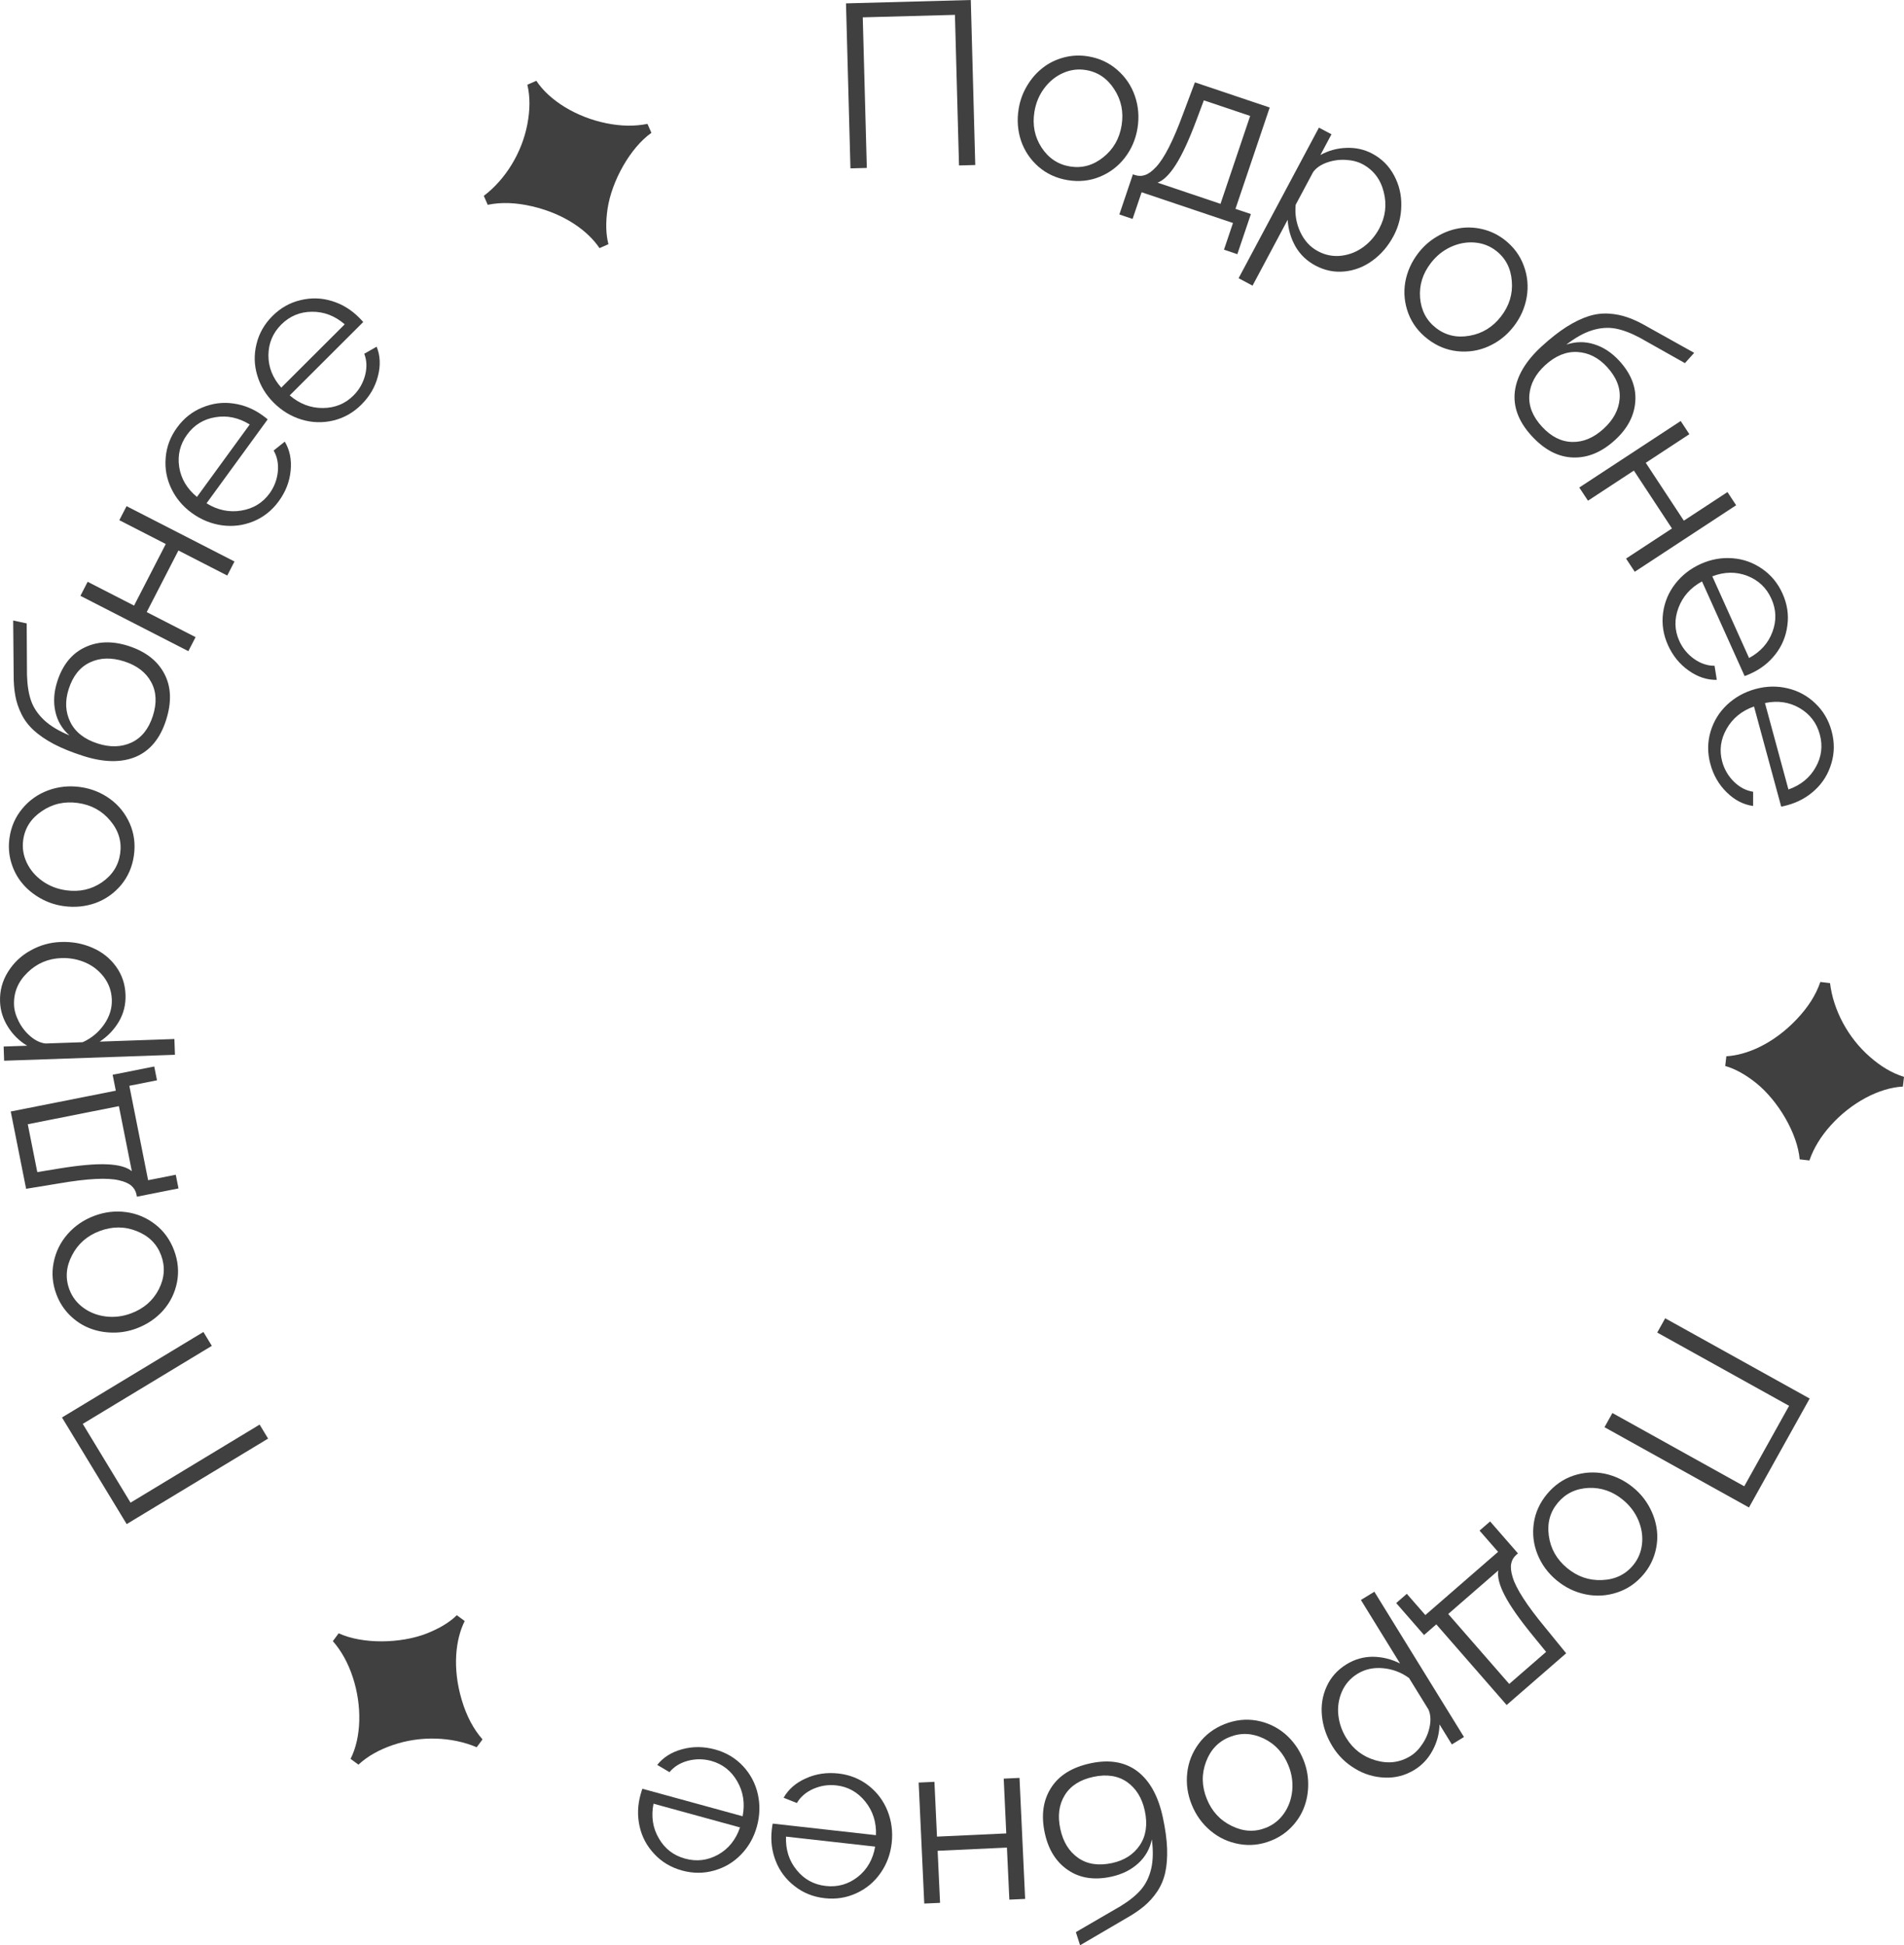 <?xml version="1.0" encoding="UTF-8"?> <svg xmlns="http://www.w3.org/2000/svg" width="92" height="94" viewBox="0 0 92 94" fill="none"><path d="M83.416 51.042C84.396 50.986 85.683 50.445 86.806 49.263C87.36 48.683 87.749 48.072 87.957 47.451L88.426 47.506C88.581 48.802 89.287 50.139 90.346 51.065C90.88 51.534 91.421 51.857 92 52.037L91.945 52.506C90.794 52.565 89.441 53.29 88.465 54.376C87.984 54.908 87.635 55.478 87.429 56.077L86.96 56.022C86.847 54.754 85.908 53.186 84.862 52.34C84.333 51.917 83.833 51.644 83.361 51.511L83.416 51.042Z" fill="#404040"></path><path d="M80.461 63.703L87.442 67.581L84.509 72.845L77.528 68.966L77.91 68.281L84.281 71.821L86.448 67.933L80.076 64.393L80.461 63.703Z" fill="#404040"></path><path d="M78.934 71.897C79.247 72.157 79.498 72.461 79.689 72.81C79.882 73.161 80.003 73.521 80.053 73.891C80.105 74.263 80.078 74.64 79.973 75.024C79.867 75.407 79.683 75.756 79.421 76.071C79.069 76.493 78.643 76.786 78.143 76.951C77.641 77.118 77.132 77.149 76.615 77.043C76.098 76.937 75.63 76.71 75.21 76.361C74.794 76.014 74.488 75.598 74.293 75.112C74.098 74.631 74.038 74.129 74.112 73.606C74.187 73.087 74.402 72.616 74.756 72.191C75.11 71.767 75.535 71.471 76.032 71.304C76.532 71.139 77.037 71.109 77.546 71.213C78.055 71.323 78.518 71.55 78.934 71.897ZM76.758 71.9C76.141 71.93 75.646 72.17 75.271 72.62C74.896 73.069 74.752 73.602 74.839 74.217C74.924 74.835 75.217 75.353 75.718 75.769C76.219 76.186 76.782 76.38 77.406 76.352C78.031 76.329 78.531 76.092 78.906 75.643C79.15 75.35 79.294 75.011 79.34 74.626C79.385 74.24 79.328 73.854 79.168 73.469C79.008 73.089 78.762 72.76 78.43 72.484C77.929 72.068 77.372 71.873 76.758 71.9Z" fill="#404040"></path><path d="M72.001 73.52L73.346 75.063L73.272 75.128C73.136 75.246 73.052 75.389 73.02 75.558C72.985 75.729 73.009 75.948 73.091 76.216C73.171 76.486 73.34 76.822 73.598 77.223C73.858 77.627 74.207 78.095 74.646 78.625L75.676 79.89L72.8 82.39L69.401 78.493L68.809 79.008L67.463 77.464L67.977 77.018L68.872 78.044L72.386 74.989L71.491 73.963L72.001 73.52ZM72.397 75.888L69.977 77.992L72.925 81.372L74.707 79.823L74.068 79.04C73.419 78.246 72.966 77.598 72.707 77.095C72.448 76.598 72.345 76.195 72.397 75.888Z" fill="#404040"></path><path d="M67.65 80.384L65.758 77.315L66.408 76.916L70.738 83.936L70.153 84.296L69.557 83.329C69.547 83.773 69.435 84.192 69.222 84.585C69.01 84.981 68.719 85.294 68.348 85.522C67.905 85.794 67.425 85.92 66.909 85.898C66.389 85.878 65.907 85.732 65.464 85.459C65.019 85.192 64.66 84.837 64.387 84.394C64.099 83.927 63.929 83.439 63.877 82.93C63.823 82.422 63.898 81.944 64.103 81.496C64.305 81.05 64.625 80.692 65.061 80.424C65.461 80.178 65.889 80.057 66.346 80.059C66.802 80.066 67.237 80.175 67.65 80.384ZM65.052 83.986C65.386 84.528 65.857 84.887 66.465 85.063C67.074 85.242 67.636 85.174 68.151 84.857C68.369 84.723 68.564 84.526 68.735 84.266C68.908 84.01 69.024 83.727 69.084 83.42C69.144 83.113 69.124 82.843 69.025 82.612L68.083 81.085C67.708 80.813 67.29 80.655 66.829 80.612C66.368 80.569 65.957 80.659 65.595 80.881C65.249 81.094 64.997 81.382 64.838 81.746C64.682 82.113 64.625 82.492 64.668 82.882C64.712 83.275 64.84 83.643 65.052 83.986Z" fill="#404040"></path><path d="M62.981 85.038C63.133 85.415 63.209 85.802 63.211 86.199C63.214 86.6 63.149 86.975 63.017 87.323C62.886 87.675 62.683 87.995 62.408 88.282C62.133 88.57 61.804 88.79 61.424 88.942C60.914 89.147 60.4 89.203 59.881 89.111C59.359 89.02 58.896 88.806 58.492 88.467C58.088 88.129 57.784 87.707 57.581 87.201C57.379 86.698 57.308 86.187 57.367 85.667C57.424 85.151 57.61 84.681 57.925 84.255C58.237 83.835 58.65 83.522 59.163 83.316C59.677 83.111 60.192 83.052 60.709 83.14C61.227 83.232 61.686 83.445 62.084 83.778C62.48 84.116 62.779 84.536 62.981 85.038ZM61.064 84.009C60.507 83.743 59.957 83.719 59.413 83.937C58.869 84.155 58.489 84.555 58.273 85.138C58.054 85.723 58.066 86.317 58.309 86.921C58.552 87.525 58.954 87.963 59.517 88.234C60.078 88.51 60.63 88.539 61.174 88.321C61.528 88.18 61.816 87.95 62.04 87.632C62.263 87.314 62.396 86.947 62.439 86.532C62.479 86.122 62.419 85.716 62.258 85.316C62.015 84.712 61.617 84.276 61.064 84.009Z" fill="#404040"></path><path d="M52.693 85.207C53.606 85.011 54.363 85.141 54.962 85.596C55.559 86.055 55.967 86.794 56.186 87.813C56.308 88.378 56.377 88.883 56.394 89.329C56.407 89.775 56.377 90.163 56.302 90.493C56.227 90.827 56.099 91.129 55.918 91.4C55.736 91.671 55.528 91.904 55.293 92.101C55.059 92.3 54.769 92.497 54.425 92.691L52.189 94L51.985 93.365L54.143 92.111C54.567 91.852 54.897 91.585 55.134 91.31C55.367 91.035 55.531 90.699 55.625 90.301C55.717 89.908 55.727 89.434 55.657 88.88C55.562 89.342 55.341 89.73 54.997 90.043C54.649 90.361 54.212 90.576 53.686 90.689C52.869 90.864 52.175 90.756 51.604 90.366C51.03 89.977 50.656 89.38 50.483 88.575C50.3 87.724 50.401 86.997 50.785 86.395C51.165 85.794 51.801 85.398 52.693 85.207ZM54.461 86.113C54.021 85.807 53.478 85.723 52.833 85.861C52.189 85.999 51.728 86.294 51.45 86.746C51.169 87.199 51.097 87.742 51.233 88.375C51.368 89.005 51.656 89.472 52.096 89.778C52.533 90.085 53.077 90.168 53.729 90.029C54.327 89.9 54.776 89.612 55.077 89.162C55.377 88.712 55.457 88.159 55.316 87.501C55.183 86.885 54.898 86.423 54.461 86.113Z" fill="#404040"></path><path d="M49.262 85.912L49.534 91.76L48.771 91.795L48.654 89.28L45.306 89.435L45.423 91.95L44.66 91.985L44.389 86.138L45.151 86.103L45.274 88.75L48.622 88.595L48.499 85.948L49.262 85.912Z" fill="#404040"></path><path d="M40.512 85.7C41.061 85.762 41.546 85.956 41.967 86.283C42.383 86.609 42.689 87.017 42.885 87.506C43.08 87.999 43.147 88.518 43.086 89.063C43.025 89.601 42.846 90.084 42.547 90.51C42.248 90.94 41.86 91.265 41.382 91.484C40.903 91.706 40.391 91.787 39.845 91.725C39.292 91.663 38.809 91.469 38.396 91.143C37.979 90.82 37.675 90.418 37.486 89.937C37.297 89.46 37.232 88.956 37.291 88.425C37.31 88.258 37.325 88.156 37.337 88.121L42.327 88.68C42.35 88.053 42.177 87.511 41.808 87.054C41.439 86.597 40.973 86.337 40.408 86.274C40.026 86.231 39.657 86.287 39.3 86.442C38.943 86.601 38.678 86.829 38.505 87.126L37.864 86.872C38.094 86.463 38.454 86.15 38.943 85.933C39.428 85.715 39.951 85.637 40.512 85.7ZM42.287 89.233L37.979 88.75C37.956 89.381 38.128 89.919 38.494 90.365C38.857 90.814 39.325 91.071 39.901 91.135C40.476 91.2 40.992 91.053 41.448 90.696C41.901 90.338 42.181 89.851 42.287 89.233Z" fill="#404040"></path><path d="M34.555 84.54C35.088 84.686 35.537 84.954 35.901 85.342C36.262 85.729 36.5 86.18 36.617 86.694C36.733 87.211 36.718 87.734 36.572 88.263C36.428 88.785 36.176 89.233 35.814 89.608C35.452 89.986 35.017 90.246 34.511 90.388C34.004 90.533 33.485 90.533 32.955 90.388C32.419 90.24 31.972 89.973 31.614 89.587C31.253 89.203 31.016 88.759 30.905 88.254C30.792 87.753 30.807 87.245 30.948 86.73C30.993 86.568 31.024 86.47 31.041 86.437L35.883 87.766C36.003 87.151 35.917 86.588 35.624 86.079C35.331 85.57 34.911 85.241 34.363 85.09C33.993 84.989 33.619 84.986 33.242 85.084C32.865 85.185 32.568 85.369 32.35 85.635L31.757 85.285C32.048 84.917 32.452 84.664 32.969 84.525C33.483 84.386 34.011 84.391 34.555 84.54ZM35.757 88.306L31.577 87.159C31.456 87.778 31.541 88.336 31.834 88.833C32.121 89.334 32.544 89.66 33.102 89.813C33.66 89.967 34.193 89.902 34.7 89.621C35.203 89.338 35.555 88.9 35.757 88.306Z" fill="#404040"></path><path d="M22.454 78.332C22.015 79.209 21.845 80.593 22.313 82.153C22.542 82.922 22.88 83.562 23.315 84.051L23.034 84.431C21.831 83.921 20.318 83.866 18.987 84.323C18.314 84.553 17.764 84.86 17.32 85.272L16.939 84.992C17.461 83.966 17.503 82.433 17.046 81.048C16.822 80.366 16.501 79.78 16.083 79.304L16.364 78.925C17.522 79.458 19.352 79.424 20.606 78.939C21.237 78.691 21.723 78.394 22.074 78.052L22.454 78.332Z" fill="#404040"></path><path d="M12.954 69.516L6.121 73.648L2.995 68.496L9.828 64.364L10.235 65.035L3.999 68.806L6.308 72.612L12.544 68.84L12.954 69.516Z" fill="#404040"></path><path d="M6.601 64.191C6.22 64.334 5.831 64.402 5.433 64.394C5.032 64.388 4.658 64.316 4.312 64.176C3.963 64.037 3.647 63.827 3.365 63.546C3.084 63.265 2.871 62.932 2.727 62.549C2.534 62.035 2.489 61.521 2.593 61.005C2.695 60.487 2.92 60.029 3.268 59.633C3.616 59.237 4.046 58.944 4.557 58.752C5.064 58.562 5.578 58.502 6.098 58.573C6.612 58.642 7.079 58.838 7.498 59.162C7.912 59.483 8.217 59.902 8.411 60.419C8.605 60.936 8.652 61.452 8.552 61.966C8.449 62.481 8.226 62.934 7.883 63.324C7.536 63.712 7.108 64.001 6.601 64.191ZM7.674 62.301C7.953 61.751 7.989 61.202 7.783 60.654C7.578 60.107 7.185 59.718 6.606 59.49C6.026 59.258 5.431 59.257 4.821 59.485C4.21 59.714 3.763 60.106 3.479 60.662C3.19 61.215 3.148 61.766 3.354 62.314C3.488 62.67 3.712 62.963 4.025 63.193C4.339 63.424 4.703 63.565 5.117 63.616C5.527 63.666 5.934 63.615 6.339 63.463C6.949 63.234 7.395 62.847 7.674 62.301Z" fill="#404040"></path><path d="M8.625 57.428L6.615 57.827L6.596 57.73C6.561 57.554 6.478 57.41 6.347 57.298C6.216 57.182 6.014 57.094 5.74 57.033C5.466 56.968 5.09 56.947 4.613 56.971C4.132 56.995 3.552 57.066 2.873 57.182L1.262 57.446L0.519 53.711L5.596 52.704L5.443 51.935L7.453 51.536L7.586 52.203L6.249 52.468L7.157 57.031L8.493 56.766L8.625 57.428ZM6.37 56.595L5.745 53.452L1.342 54.326L1.802 56.639L2.8 56.475C3.812 56.308 4.601 56.237 5.167 56.263C5.728 56.286 6.129 56.396 6.37 56.595Z" fill="#404040"></path><path d="M4.819 50.333L8.427 50.208L8.453 50.97L0.2 51.257L0.176 50.571L1.313 50.532C0.931 50.303 0.622 49.999 0.385 49.62C0.145 49.24 0.017 48.833 0.002 48.398C-0.016 47.879 0.112 47.401 0.386 46.963C0.66 46.522 1.026 46.176 1.483 45.926C1.936 45.672 2.422 45.537 2.942 45.519C3.491 45.499 4 45.593 4.469 45.8C4.938 46.004 5.317 46.305 5.606 46.705C5.894 47.101 6.047 47.555 6.065 48.067C6.082 48.535 5.976 48.967 5.747 49.362C5.516 49.755 5.206 50.078 4.819 50.333ZM2.969 46.297C2.332 46.319 1.786 46.55 1.333 46.991C0.875 47.431 0.657 47.953 0.678 48.556C0.687 48.812 0.762 49.078 0.904 49.355C1.042 49.632 1.23 49.872 1.468 50.076C1.706 50.28 1.95 50.396 2.2 50.424L3.995 50.362C4.418 50.172 4.761 49.887 5.027 49.508C5.292 49.129 5.418 48.728 5.403 48.304C5.389 47.898 5.262 47.537 5.024 47.219C4.782 46.902 4.481 46.666 4.12 46.51C3.755 46.354 3.372 46.283 2.969 46.297Z" fill="#404040"></path><path d="M3.077 43.786C2.674 43.73 2.3 43.604 1.953 43.408C1.604 43.211 1.31 42.969 1.073 42.681C0.832 42.393 0.655 42.058 0.542 41.677C0.429 41.296 0.401 40.902 0.458 40.496C0.534 39.953 0.74 39.48 1.078 39.076C1.416 38.669 1.832 38.374 2.327 38.192C2.823 38.01 3.341 37.957 3.881 38.032C4.418 38.107 4.898 38.3 5.32 38.609C5.74 38.915 6.056 39.31 6.27 39.794C6.48 40.274 6.547 40.787 6.471 41.334C6.394 41.881 6.189 42.357 5.855 42.761C5.518 43.164 5.105 43.456 4.618 43.635C4.127 43.81 3.614 43.861 3.077 43.786ZM4.924 42.636C5.432 42.286 5.726 41.821 5.807 41.242C5.888 40.662 5.729 40.134 5.329 39.658C4.93 39.177 4.408 38.892 3.762 38.802C3.117 38.712 2.536 38.844 2.021 39.197C1.502 39.545 1.202 40.009 1.121 40.589C1.069 40.966 1.125 41.33 1.29 41.681C1.456 42.033 1.708 42.331 2.048 42.574C2.384 42.812 2.767 42.962 3.195 43.021C3.84 43.111 4.417 42.983 4.924 42.636Z" fill="#404040"></path><path d="M8.023 34.802C7.738 35.69 7.248 36.28 6.555 36.573C5.858 36.861 5.013 36.846 4.019 36.528C3.468 36.352 2.994 36.16 2.599 35.953C2.205 35.742 1.884 35.523 1.634 35.293C1.381 35.062 1.182 34.801 1.038 34.509C0.893 34.217 0.794 33.92 0.74 33.619C0.684 33.316 0.657 32.968 0.66 32.574L0.637 29.985L1.29 30.125L1.304 32.618C1.318 33.114 1.385 33.533 1.506 33.875C1.628 34.214 1.839 34.523 2.138 34.803C2.434 35.078 2.84 35.323 3.356 35.538C3.002 35.225 2.775 34.842 2.675 34.387C2.572 33.928 2.603 33.443 2.767 32.931C3.022 32.136 3.461 31.59 4.084 31.29C4.708 30.986 5.413 30.96 6.198 31.211C7.028 31.477 7.609 31.926 7.941 32.558C8.274 33.187 8.301 33.935 8.023 34.802ZM6.355 35.881C6.84 35.653 7.183 35.225 7.385 34.598C7.586 33.971 7.559 33.425 7.304 32.959C7.051 32.49 6.616 32.157 5.998 31.959C5.384 31.763 4.835 31.779 4.35 32.008C3.866 32.234 3.522 32.663 3.319 33.297C3.132 33.879 3.159 34.412 3.4 34.896C3.641 35.38 4.082 35.725 4.724 35.93C5.324 36.122 5.868 36.106 6.355 35.881Z" fill="#404040"></path><path d="M9.101 31.466L3.886 28.792L4.235 28.114L6.478 29.264L8.01 26.288L5.766 25.137L6.115 24.459L11.33 27.133L10.981 27.812L8.621 26.601L7.089 29.578L9.45 30.788L9.101 31.466Z" fill="#404040"></path><path d="M13.471 24.218C13.146 24.665 12.737 24.99 12.245 25.193C11.754 25.393 11.248 25.457 10.725 25.385C10.2 25.311 9.714 25.112 9.27 24.79C8.832 24.471 8.501 24.077 8.277 23.607C8.05 23.135 7.96 22.637 8.006 22.114C8.048 21.589 8.231 21.105 8.555 20.661C8.882 20.212 9.29 19.888 9.778 19.691C10.265 19.488 10.765 19.424 11.277 19.498C11.787 19.569 12.258 19.762 12.691 20.076C12.827 20.175 12.908 20.238 12.933 20.266L9.979 24.321C10.513 24.65 11.071 24.768 11.651 24.674C12.232 24.58 12.689 24.303 13.023 23.845C13.249 23.534 13.383 23.186 13.424 22.8C13.462 22.412 13.395 22.069 13.222 21.771L13.76 21.341C14.002 21.743 14.096 22.21 14.044 22.741C13.994 23.27 13.803 23.763 13.471 24.218ZM9.517 24.012L12.067 20.512C11.53 20.181 10.976 20.064 10.407 20.161C9.837 20.253 9.382 20.533 9.041 21.001C8.701 21.468 8.573 21.988 8.658 22.561C8.746 23.131 9.032 23.615 9.517 24.012Z" fill="#404040"></path><path d="M17.465 19.549C17.074 19.94 16.619 20.197 16.101 20.322C15.586 20.443 15.075 20.427 14.57 20.275C14.063 20.12 13.615 19.848 13.226 19.46C12.843 19.078 12.577 18.637 12.43 18.138C12.279 17.636 12.268 17.13 12.395 16.621C12.519 16.109 12.775 15.659 13.164 15.271C13.558 14.878 14.011 14.622 14.524 14.503C15.037 14.379 15.54 14.393 16.035 14.546C16.527 14.695 16.962 14.959 17.34 15.337C17.46 15.456 17.53 15.531 17.55 15.562L13.999 19.107C14.476 19.516 15.008 19.719 15.596 19.716C16.184 19.714 16.679 19.512 17.08 19.111C17.352 18.84 17.539 18.516 17.64 18.141C17.738 17.764 17.725 17.415 17.601 17.094L18.199 16.753C18.375 17.187 18.396 17.663 18.261 18.18C18.129 18.695 17.864 19.151 17.465 19.549ZM13.591 18.731L16.657 15.671C16.177 15.259 15.649 15.058 15.072 15.065C14.494 15.068 14.001 15.274 13.591 15.682C13.182 16.091 12.975 16.585 12.97 17.164C12.967 17.741 13.174 18.263 13.591 18.731Z" fill="#404040"></path><path d="M28.967 11.99C28.422 11.174 27.304 10.34 25.715 9.971C24.933 9.787 24.209 9.762 23.567 9.897L23.377 9.465C24.418 8.676 25.216 7.391 25.48 6.011C25.614 5.313 25.62 4.685 25.482 4.094L25.915 3.904C26.548 4.865 27.859 5.664 29.291 5.954C29.994 6.099 30.664 6.112 31.285 5.986L31.475 6.418C30.437 7.157 29.558 8.759 29.357 10.088C29.259 10.757 29.276 11.326 29.399 11.8L28.967 11.99Z" fill="#404040"></path><path d="M41.093 8.136L40.878 0.163L46.908 0L47.124 7.974L46.339 7.995L46.142 0.718L41.688 0.838L41.884 8.115L41.093 8.136Z" fill="#404040"></path><path d="M49.221 5.262C49.286 4.861 49.421 4.49 49.625 4.149C49.83 3.804 50.079 3.517 50.373 3.287C50.667 3.053 51.006 2.884 51.391 2.78C51.775 2.676 52.17 2.657 52.575 2.723C53.117 2.811 53.586 3.029 53.983 3.375C54.382 3.721 54.668 4.144 54.839 4.642C55.01 5.141 55.051 5.659 54.963 6.197C54.876 6.731 54.672 7.206 54.352 7.62C54.036 8.032 53.634 8.339 53.144 8.541C52.659 8.74 52.143 8.795 51.597 8.706C51.051 8.617 50.58 8.401 50.183 8.059C49.787 7.712 49.505 7.294 49.336 6.803C49.172 6.31 49.133 5.796 49.221 5.262ZM50.329 7.132C50.668 7.647 51.127 7.951 51.705 8.045C52.284 8.139 52.816 7.993 53.303 7.605C53.793 7.218 54.09 6.703 54.195 6.061C54.3 5.418 54.182 4.836 53.84 4.313C53.503 3.788 53.045 3.478 52.467 3.384C52.091 3.322 51.725 3.37 51.369 3.527C51.013 3.684 50.709 3.929 50.458 4.263C50.211 4.593 50.053 4.971 49.983 5.397C49.878 6.039 49.994 6.618 50.329 7.132Z" fill="#404040"></path><path d="M54.086 10.364L54.741 8.425L54.834 8.456C55.004 8.514 55.171 8.514 55.333 8.456C55.499 8.4 55.676 8.269 55.866 8.063C56.059 7.857 56.264 7.542 56.481 7.118C56.699 6.689 56.927 6.152 57.164 5.506L57.737 3.98L61.351 5.196L59.697 10.093L60.442 10.344L59.787 12.283L59.142 12.065L59.577 10.776L55.162 9.29L54.726 10.579L54.086 10.364ZM55.933 8.826L58.974 9.85L60.407 5.602L58.169 4.849L57.815 5.795C57.456 6.755 57.124 7.473 56.82 7.95C56.521 8.424 56.225 8.716 55.933 8.826Z" fill="#404040"></path><path d="M62.219 10.621L60.522 13.803L59.848 13.444L63.73 6.167L64.336 6.489L63.801 7.491C64.19 7.276 64.609 7.16 65.056 7.146C65.506 7.128 65.923 7.221 66.308 7.425C66.767 7.67 67.117 8.02 67.36 8.476C67.605 8.934 67.722 9.423 67.71 9.943C67.704 10.461 67.578 10.95 67.333 11.408C67.075 11.892 66.739 12.285 66.325 12.587C65.914 12.891 65.463 13.067 64.972 13.117C64.484 13.168 64.013 13.073 63.561 12.833C63.147 12.613 62.825 12.305 62.596 11.91C62.372 11.513 62.246 11.084 62.219 10.621ZM66.645 11.042C66.944 10.48 67.017 9.893 66.862 9.28C66.709 8.665 66.366 8.215 65.832 7.931C65.606 7.811 65.338 7.743 65.027 7.726C64.717 7.707 64.415 7.749 64.119 7.853C63.823 7.957 63.6 8.11 63.451 8.312L62.606 9.895C62.56 10.355 62.635 10.795 62.83 11.214C63.026 11.633 63.311 11.942 63.687 12.142C64.045 12.332 64.422 12.404 64.817 12.357C65.213 12.307 65.569 12.164 65.885 11.93C66.202 11.693 66.455 11.397 66.645 11.042Z" fill="#404040"></path><path d="M68.535 12.223C68.784 11.902 69.079 11.64 69.422 11.437C69.766 11.231 70.122 11.097 70.49 11.034C70.861 10.969 71.24 10.982 71.627 11.073C72.015 11.164 72.371 11.335 72.696 11.585C73.13 11.921 73.439 12.335 73.623 12.828C73.809 13.323 73.858 13.83 73.771 14.35C73.683 14.87 73.473 15.345 73.139 15.776C72.807 16.204 72.402 16.524 71.922 16.737C71.448 16.949 70.948 17.027 70.421 16.972C69.9 16.916 69.42 16.719 68.982 16.381C68.545 16.044 68.233 15.63 68.048 15.14C67.864 14.647 67.816 14.145 67.901 13.633C67.993 13.121 68.204 12.651 68.535 12.223ZM68.618 14.395C68.671 15.008 68.929 15.494 69.392 15.852C69.856 16.21 70.394 16.334 71.007 16.224C71.622 16.117 72.13 15.806 72.528 15.291C72.927 14.776 73.101 14.207 73.05 13.586C73.004 12.963 72.749 12.473 72.286 12.115C71.984 11.882 71.64 11.751 71.252 11.719C70.864 11.688 70.48 11.759 70.1 11.933C69.725 12.106 69.406 12.363 69.142 12.705C68.743 13.22 68.568 13.783 68.618 14.395Z" fill="#404040"></path><path d="M74.009 21.065C73.378 20.377 73.107 19.66 73.197 18.913C73.291 18.167 73.724 17.441 74.493 16.737C74.92 16.347 75.321 16.032 75.697 15.792C76.076 15.555 76.427 15.385 76.75 15.282C77.076 15.177 77.402 15.135 77.728 15.154C78.054 15.173 78.361 15.235 78.65 15.338C78.941 15.438 79.257 15.588 79.598 15.787L81.861 17.05L81.415 17.547L79.24 16.323C78.802 16.089 78.404 15.939 78.047 15.875C77.692 15.812 77.318 15.841 76.927 15.962C76.54 16.082 76.126 16.312 75.683 16.653C76.13 16.502 76.577 16.495 77.022 16.634C77.472 16.772 77.879 17.04 78.243 17.436C78.807 18.051 79.065 18.703 79.017 19.392C78.971 20.084 78.644 20.707 78.037 21.263C77.394 21.852 76.715 22.133 76.001 22.107C75.289 22.083 74.625 21.736 74.009 21.065ZM73.897 19.084C73.855 19.617 74.057 20.127 74.503 20.613C74.948 21.098 75.437 21.346 75.968 21.356C76.501 21.369 77.007 21.156 77.485 20.719C77.96 20.284 78.219 19.8 78.26 19.266C78.304 18.734 78.101 18.223 77.65 17.733C77.237 17.282 76.76 17.042 76.22 17.01C75.679 16.979 75.16 17.191 74.664 17.645C74.199 18.07 73.944 18.55 73.897 19.084Z" fill="#404040"></path><path d="M76.31 23.558L81.21 20.344L81.629 20.981L79.522 22.364L81.362 25.16L83.47 23.778L83.889 24.415L78.99 27.629L78.57 26.992L80.788 25.537L78.948 22.74L76.73 24.195L76.31 23.558Z" fill="#404040"></path><path d="M80.595 31.174C80.368 30.67 80.289 30.154 80.357 29.627C80.426 29.103 80.621 28.632 80.944 28.215C81.269 27.796 81.682 27.474 82.183 27.249C82.678 27.027 83.185 26.936 83.705 26.975C84.228 27.013 84.705 27.182 85.137 27.481C85.573 27.779 85.903 28.178 86.128 28.678C86.357 29.185 86.436 29.699 86.365 30.22C86.299 30.743 86.107 31.208 85.788 31.616C85.473 32.022 85.072 32.334 84.584 32.553C84.43 32.622 84.335 32.661 84.299 32.669L82.24 28.096C81.688 28.396 81.309 28.821 81.103 29.37C80.896 29.92 80.909 30.453 81.142 30.97C81.3 31.321 81.537 31.61 81.852 31.837C82.17 32.063 82.502 32.175 82.846 32.172L82.954 32.852C82.484 32.862 82.031 32.713 81.595 32.403C81.16 32.097 80.827 31.688 80.595 31.174ZM82.737 27.849L84.514 31.797C85.07 31.495 85.446 31.073 85.644 30.532C85.846 29.992 85.829 29.458 85.592 28.931C85.354 28.404 84.965 28.035 84.425 27.825C83.886 27.618 83.323 27.626 82.737 27.849Z" fill="#404040"></path><path d="M82.644 36.92C82.499 36.387 82.502 35.865 82.652 35.355C82.803 34.848 83.07 34.413 83.454 34.052C83.841 33.69 84.3 33.437 84.83 33.293C85.354 33.151 85.869 33.141 86.376 33.261C86.886 33.381 87.332 33.622 87.711 33.986C88.094 34.348 88.357 34.794 88.501 35.324C88.647 35.86 88.644 36.38 88.492 36.883C88.345 37.389 88.082 37.819 87.703 38.171C87.328 38.523 86.882 38.768 86.366 38.908C86.203 38.952 86.103 38.975 86.066 38.978L84.752 34.138C84.16 34.348 83.719 34.708 83.429 35.218C83.138 35.729 83.068 36.258 83.216 36.805C83.317 37.175 83.505 37.498 83.78 37.772C84.059 38.045 84.369 38.207 84.71 38.259L84.709 38.947C84.243 38.884 83.82 38.665 83.437 38.291C83.056 37.92 82.791 37.463 82.644 36.92ZM85.282 33.972L86.416 38.15C87.012 37.939 87.45 37.582 87.731 37.078C88.016 36.577 88.083 36.047 87.931 35.489C87.78 34.931 87.454 34.506 86.953 34.214C86.453 33.924 85.897 33.844 85.282 33.972Z" fill="#404040"></path></svg> 